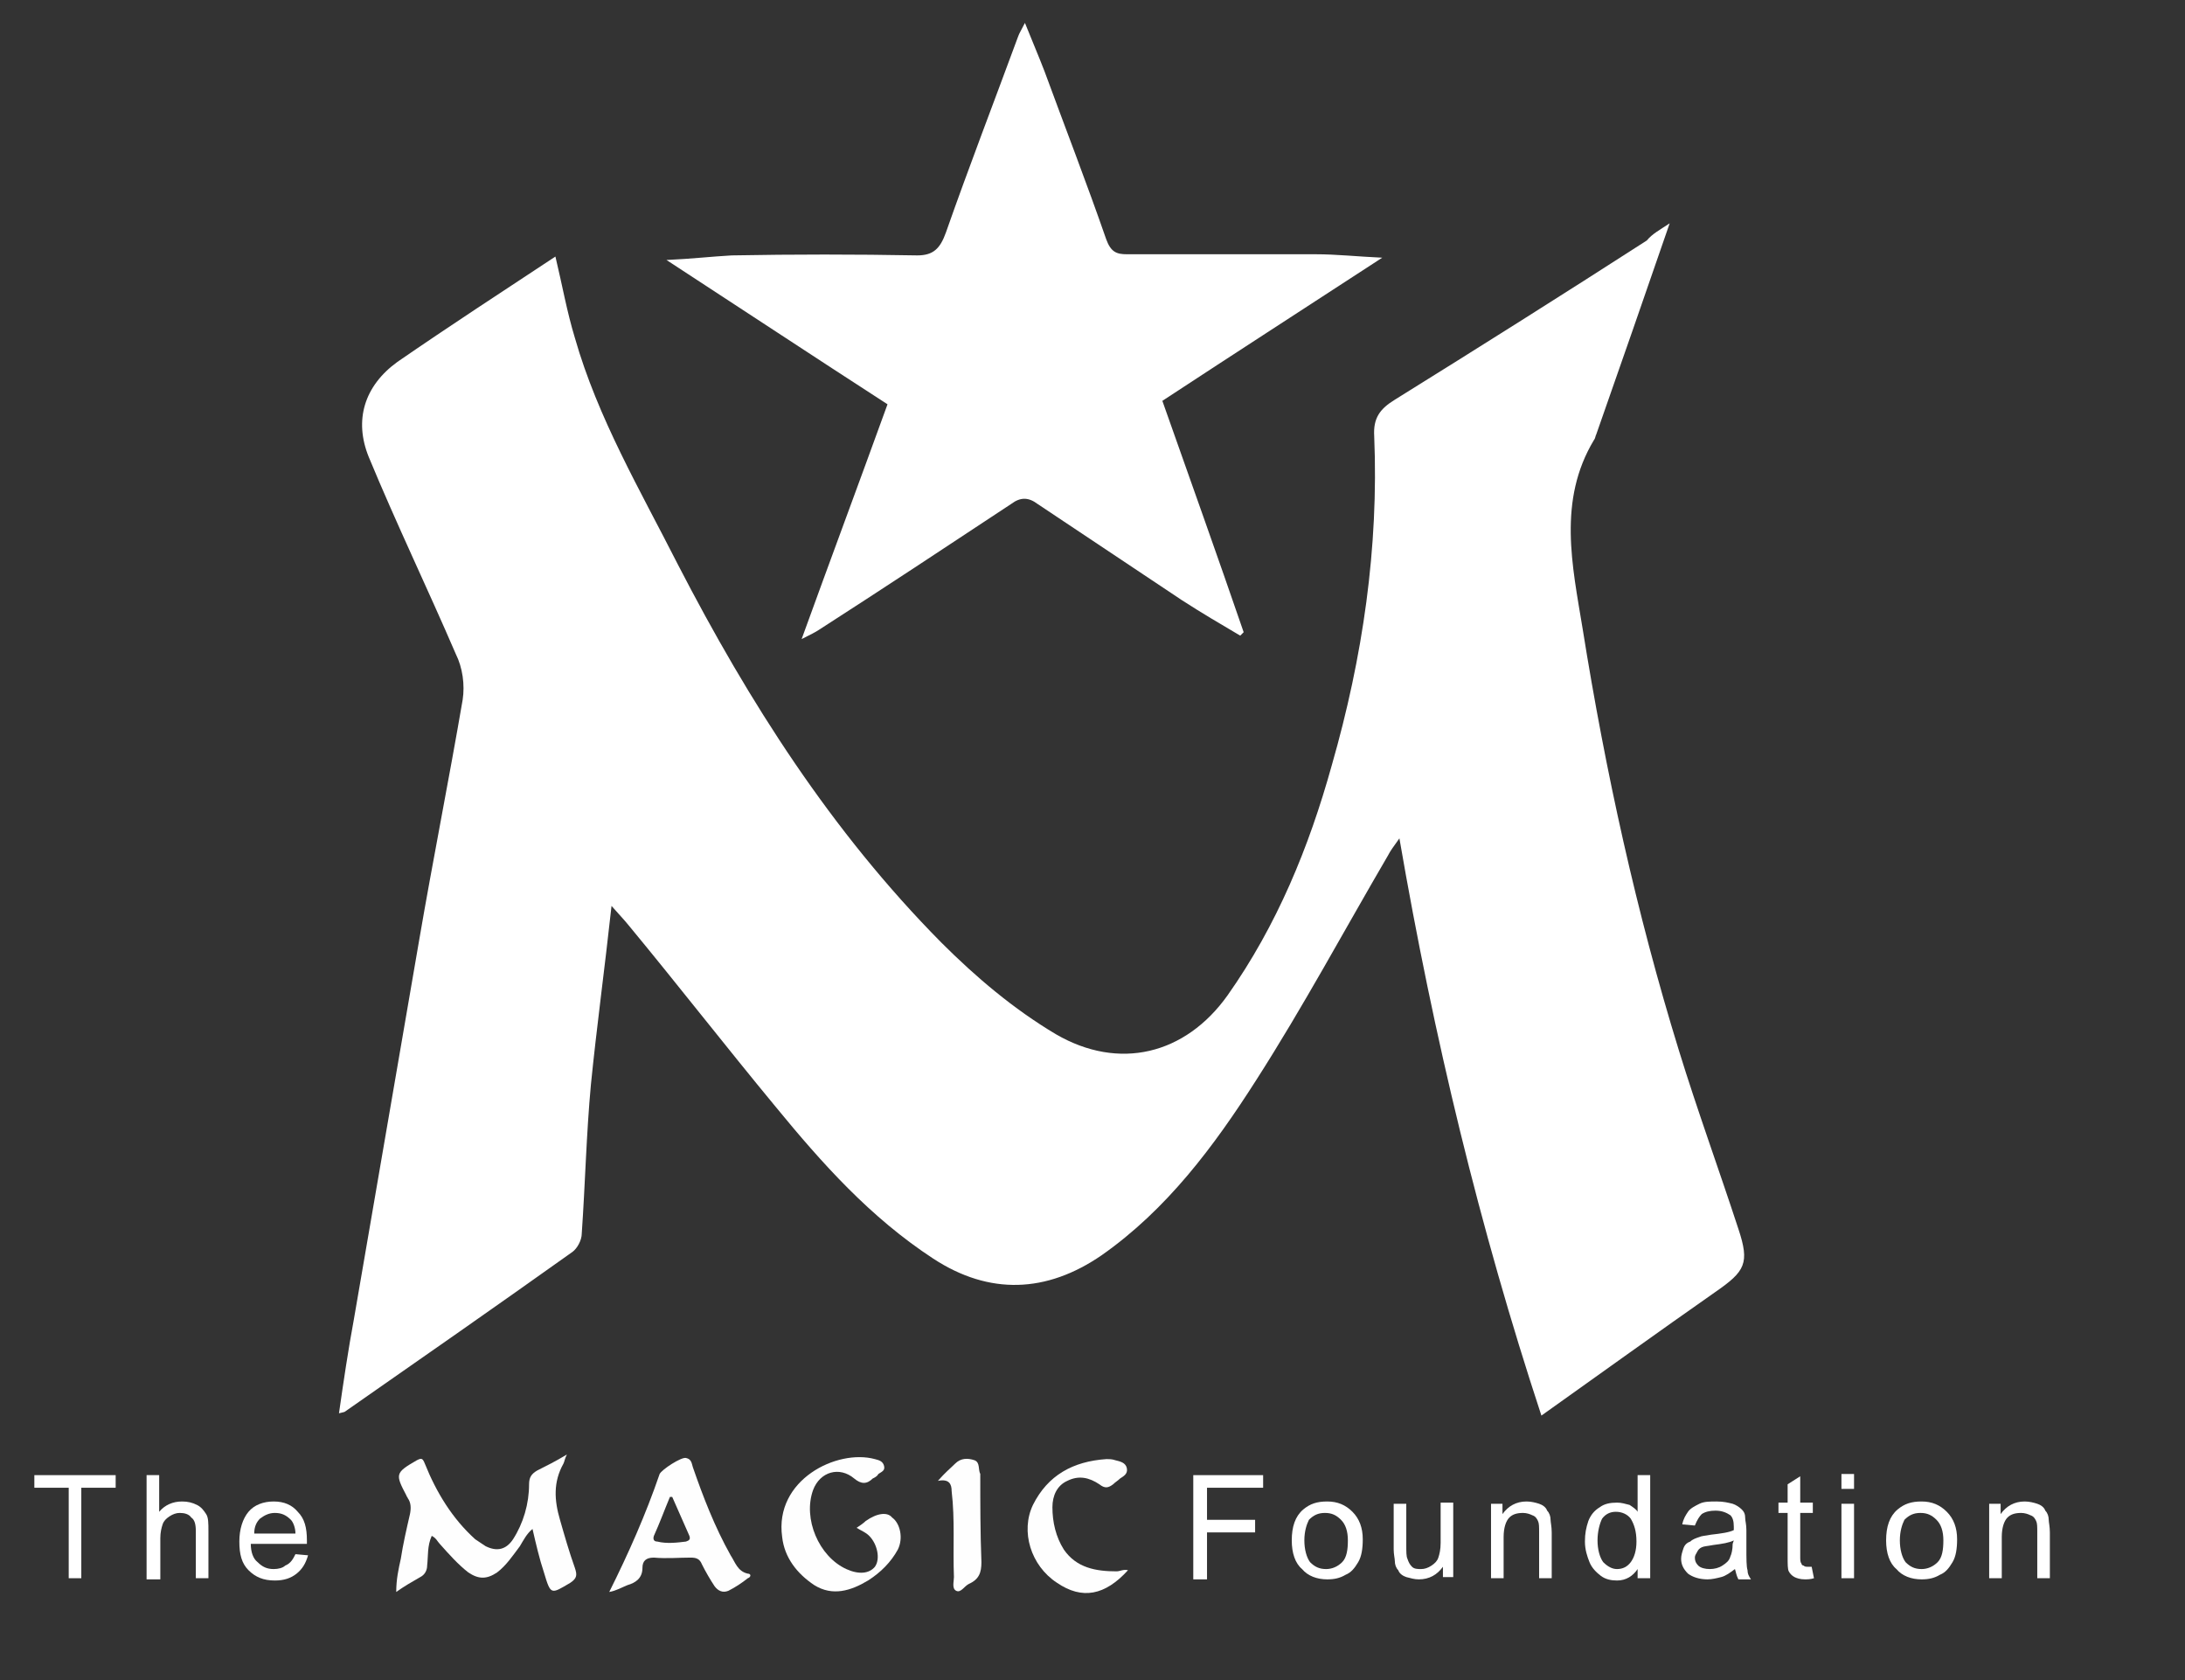 <?xml version="1.0" encoding="utf-8"?>
<!-- Generator: Adobe Illustrator 26.2.1, SVG Export Plug-In . SVG Version: 6.00 Build 0)  -->
<svg version="1.1" id="_x31_Boxheaderwithslogan918_xA0_Image_00000180366699738046657280000015290975359974198192_"
	 xmlns="http://www.w3.org/2000/svg" xmlns:xlink="http://www.w3.org/1999/xlink" x="0px" y="0px" viewBox="0 0 190.8 146.7"
	 style="enable-background:new 0 0 190.8 146.7;" xml:space="preserve">
<rect x="0" y="0" width="190.8" height="146.7" fill="#333333" stroke="none"/>
<style type="text/css">
	.st0{fill:#FEFEFE;}
	.st1{fill:#FFFFFF;}
</style>
<g>
	<g>
		<path class="st0" d="M48.9,132.7c-0.5-1.7-0.6-3.3,0.3-4.9c0.1-0.2,0.1-0.4,0.3-0.8c-1,0.6-1.8,1-2.6,1.4
			c-0.5,0.3-0.7,0.6-0.7,1.2c0,1.7-0.5,3.4-1.4,4.8c-0.6,0.9-1.4,1.1-2.4,0.6c-0.3-0.2-0.6-0.4-0.9-0.6c-2-1.8-3.4-4.1-4.4-6.6
			c-0.2-0.5-0.3-0.5-0.7-0.3c-1.9,1.1-1.9,1.2-0.9,3.1c0,0.1,0.1,0.1,0.1,0.2c0.3,0.4,0.3,0.9,0.2,1.4c-0.3,1.3-0.6,2.6-0.8,3.9
			c-0.2,0.9-0.4,1.8-0.4,2.9c0.7-0.5,1.4-0.9,2.1-1.3c0.4-0.2,0.6-0.6,0.6-1c0.1-0.9,0-1.7,0.4-2.6c0.4,0.2,0.5,0.5,0.7,0.7
			c0.8,0.9,1.6,1.8,2.5,2.5c0.9,0.6,1.6,0.6,2.5,0c0.8-0.6,1.4-1.5,2-2.3c0.3-0.5,0.6-1.1,1.1-1.5c0.3,1.3,0.6,2.6,1,3.8
			c0.6,2,0.6,1.9,2.3,0.9c0.6-0.4,0.6-0.7,0.4-1.3C49.7,135.5,49.3,134.1,48.9,132.7z"/>
		<path class="st0" d="M65.3,137.4c-0.9-0.2-1.1-1-1.5-1.6c-1.4-2.5-2.4-5.1-3.3-7.7c-0.1-0.3-0.1-0.7-0.6-0.8
			c-0.4-0.1-2.1,1-2.3,1.4c-1.2,3.5-2.7,6.9-4.4,10.3c0.6-0.1,1.1-0.4,1.6-0.6c0.7-0.2,1.3-0.6,1.3-1.5c0-0.6,0.3-0.9,1-0.9
			c1.1,0.1,2.2,0,3.2,0c0.5,0,0.8,0.1,1,0.6c0.3,0.6,0.7,1.3,1.1,1.9c0.3,0.4,0.7,0.6,1.2,0.4c0.6-0.3,1.2-0.7,1.7-1.1
			C65.6,137.7,65.6,137.4,65.3,137.4z M59.9,134.6c-0.8,0.1-1.7,0.2-2.5,0c-0.3,0-0.4-0.2-0.3-0.5c0.5-1.1,0.9-2.2,1.4-3.4
			c0.1,0,0.1,0,0.2,0c0.5,1.1,1,2.3,1.5,3.4C60.3,134.4,60.2,134.5,59.9,134.6z"/>
		<path class="st0" d="M75.6,132.8c-0.2,0.2-0.5,0.4-0.8,0.6c0.5,0.3,0.8,0.4,1.1,0.7c0.7,0.7,1,2,0.5,2.7c-0.5,0.6-1.4,0.7-2.5,0.2
			c-2.4-1.1-3.8-4.4-2.9-6.9c0.6-1.6,2.3-2.1,3.6-1c0.6,0.5,1.1,0.5,1.6,0c0.2-0.1,0.4-0.2,0.5-0.4c0.3-0.2,0.6-0.3,0.5-0.7
			c-0.1-0.4-0.4-0.5-0.8-0.6c-3.3-0.9-8.8,1.8-8.1,6.8c0.2,1.8,1.3,3.2,2.8,4.2c1.6,1,3.2,0.5,4.7-0.4c1.1-0.7,2-1.6,2.6-2.7
			c0.5-1,0.2-2.3-0.5-2.8C77.5,132,76.6,132.1,75.6,132.8z"/>
		<path class="st0" d="M97.5,137.2c-1.8,0-3.5-0.3-4.6-1.9c-0.7-1.1-1-2.4-1-3.7c0-1,0.4-1.9,1.3-2.3c1-0.5,1.9-0.3,2.8,0.3
			c0.5,0.4,0.8,0.3,1.2,0c0.2-0.2,0.4-0.3,0.6-0.5c0.3-0.2,0.7-0.4,0.6-0.9s-0.6-0.6-1-0.7c-0.3-0.1-0.5-0.1-0.8-0.1
			c-2.9,0.2-5.1,1.4-6.4,4c-1.1,2.3-0.2,5.3,2.1,6.8c2.2,1.5,4.2,1.1,6.2-1.1C98.1,137,97.8,137.2,97.5,137.2z"/>
		<path class="st0" d="M85.1,127.5c-0.6-0.2-1.2-0.2-1.7,0.3c-0.4,0.4-0.9,0.8-1.5,1.5c1-0.2,1.2,0.3,1.2,0.9c0.3,2.5,0.1,5,0.2,7.5
			c0,0.4-0.2,1,0.2,1.2c0.4,0.2,0.7-0.4,1.1-0.6c0.9-0.4,1.1-1,1.1-1.9c-0.1-2.6-0.1-5.1-0.1-7.7C85.4,128.3,85.6,127.7,85.1,127.5z
			"/>
	</g>
	<g>
		<path class="st1" d="M6,137.8v-7.9H3v-1.1h7.1v1.1h-3v7.9H6z"/>
		<path class="st1" d="M12.8,137.8v-9h1.1v3.2c0.5-0.6,1.2-0.9,2-0.9c0.5,0,0.9,0.1,1.3,0.3s0.6,0.5,0.8,0.8
			c0.2,0.3,0.2,0.8,0.2,1.5v4.1h-1.1v-4.1c0-0.6-0.1-1-0.4-1.2c-0.2-0.3-0.6-0.4-1-0.4c-0.3,0-0.6,0.1-0.9,0.3s-0.5,0.4-0.6,0.7
			s-0.2,0.7-0.2,1.2v3.6h-1.2V137.8z"/>
		<path class="st1" d="M25.8,135.7l1.1,0.1c-0.2,0.7-0.5,1.2-1,1.6c-0.5,0.4-1.1,0.6-1.9,0.6c-1,0-1.7-0.3-2.3-0.9
			c-0.6-0.6-0.8-1.4-0.8-2.5s0.3-2,0.8-2.6s1.3-0.9,2.2-0.9c0.9,0,1.6,0.3,2.1,0.9c0.6,0.6,0.8,1.4,0.8,2.5c0,0.1,0,0.2,0,0.3h-4.9
			c0,0.7,0.2,1.3,0.6,1.6c0.4,0.4,0.8,0.6,1.4,0.6c0.4,0,0.8-0.1,1-0.3C25.4,136.5,25.6,136.1,25.8,135.7z M22.2,133.9h3.6
			c0-0.5-0.2-1-0.4-1.2c-0.4-0.4-0.8-0.6-1.4-0.6c-0.5,0-0.9,0.2-1.3,0.5C22.4,132.9,22.2,133.3,22.2,133.9z"/>
		<path class="st1" d="M104.2,137.8v-9h6.1v1.1h-4.9v2.8h4.2v1.1h-4.2v4.1h-1.2V137.8z"/>
		<path class="st1" d="M112.8,134.5c0-1.2,0.3-2.1,1-2.7c0.6-0.5,1.2-0.7,2.1-0.7s1.6,0.3,2.2,0.9c0.6,0.6,0.9,1.4,0.9,2.4
			c0,0.8-0.1,1.5-0.4,2s-0.6,0.9-1.1,1.1c-0.5,0.3-1,0.4-1.6,0.4c-0.9,0-1.7-0.3-2.2-0.9C113.1,136.5,112.8,135.6,112.8,134.5z
			 M113.9,134.5c0,0.8,0.2,1.5,0.5,1.9c0.4,0.4,0.8,0.6,1.4,0.6c0.5,0,1-0.2,1.4-0.6c0.4-0.4,0.5-1.1,0.5-1.9c0-0.8-0.2-1.4-0.6-1.8
			c-0.4-0.4-0.8-0.6-1.4-0.6s-1,0.2-1.4,0.6C114.1,133.1,113.9,133.7,113.9,134.5z"/>
		<path class="st1" d="M126,137.8v-1c-0.5,0.7-1.2,1.1-2.1,1.1c-0.4,0-0.7-0.1-1.1-0.2c-0.3-0.1-0.6-0.3-0.7-0.6
			c-0.2-0.2-0.3-0.5-0.3-0.8c0-0.2-0.1-0.6-0.1-1v-4h1.1v3.6c0,0.6,0,1,0.1,1.2c0.1,0.3,0.2,0.5,0.4,0.7c0.2,0.2,0.5,0.2,0.8,0.2
			c0.3,0,0.6-0.1,0.9-0.3s0.5-0.4,0.6-0.7s0.2-0.7,0.2-1.3v-3.5h1.1v6.5H126V137.8z"/>
		<path class="st1" d="M130.2,137.8v-6.5h1v0.9c0.5-0.7,1.2-1.1,2.1-1.1c0.4,0,0.8,0.1,1.1,0.2c0.3,0.1,0.6,0.3,0.7,0.6
			c0.2,0.2,0.3,0.5,0.3,0.8c0,0.2,0.1,0.6,0.1,1.1v4h-1.1v-4c0-0.5,0-0.8-0.1-1s-0.2-0.4-0.5-0.5c-0.2-0.1-0.5-0.2-0.8-0.2
			c-0.5,0-0.9,0.1-1.2,0.4c-0.3,0.3-0.5,0.9-0.5,1.7v3.6H130.2z"/>
		<path class="st1" d="M143,137.8V137c-0.4,0.6-1,1-1.8,1c-0.5,0-1-0.1-1.4-0.4c-0.4-0.3-0.8-0.7-1-1.2s-0.4-1.1-0.4-1.8
			s0.1-1.2,0.3-1.8c0.2-0.5,0.5-0.9,1-1.2c0.4-0.3,0.9-0.4,1.5-0.4c0.4,0,0.7,0.1,1.1,0.2c0.3,0.2,0.6,0.4,0.7,0.6v-3.2h1.1v9
			L143,137.8L143,137.8z M139.5,134.5c0,0.8,0.2,1.5,0.5,1.9c0.4,0.4,0.8,0.6,1.2,0.6c0.5,0,0.9-0.2,1.2-0.6c0.3-0.4,0.5-1,0.5-1.8
			c0-0.9-0.2-1.5-0.5-2c-0.3-0.4-0.8-0.6-1.3-0.6s-0.9,0.2-1.2,0.6C139.7,133,139.5,133.7,139.5,134.5z"/>
		<path class="st1" d="M151.5,137c-0.4,0.3-0.8,0.6-1.2,0.7c-0.4,0.1-0.8,0.2-1.2,0.2c-0.7,0-1.3-0.2-1.7-0.5
			c-0.4-0.4-0.6-0.8-0.6-1.3c0-0.3,0.1-0.6,0.2-0.9c0.1-0.3,0.3-0.5,0.6-0.6c0.2-0.2,0.5-0.3,0.8-0.4c0.2-0.1,0.5-0.1,1-0.2
			c0.9-0.1,1.6-0.2,2-0.4c0-0.2,0-0.2,0-0.3c0-0.5-0.1-0.8-0.3-1c-0.3-0.2-0.7-0.4-1.3-0.4c-0.5,0-0.9,0.1-1.2,0.3
			c-0.2,0.2-0.4,0.5-0.6,1l-1.1-0.1c0.1-0.5,0.3-0.8,0.5-1.1s0.6-0.5,1-0.7s0.9-0.2,1.5-0.2s1,0.1,1.4,0.2c0.3,0.1,0.6,0.3,0.8,0.5
			s0.3,0.4,0.3,0.8c0,0.2,0.1,0.5,0.1,1v1.5c0,1,0,1.7,0.1,2c0,0.3,0.1,0.5,0.3,0.8h-1.1C151.6,137.5,151.6,137.3,151.5,137z
			 M151.4,134.5c-0.4,0.2-1,0.3-1.8,0.4c-0.5,0.1-0.8,0.1-1,0.2c-0.2,0.1-0.3,0.2-0.4,0.4c-0.1,0.2-0.2,0.3-0.2,0.5
			c0,0.3,0.1,0.5,0.3,0.7s0.6,0.3,1,0.3s0.8-0.1,1.1-0.3s0.6-0.4,0.7-0.8c0.1-0.2,0.2-0.6,0.2-1.1L151.4,134.5L151.4,134.5z"/>
		<path class="st1" d="M158.2,136.8l0.2,1c-0.3,0.1-0.6,0.1-0.8,0.1c-0.4,0-0.7-0.1-0.9-0.2c-0.2-0.1-0.4-0.3-0.5-0.5
			s-0.1-0.6-0.1-1.3v-3.8h-0.8v-0.9h0.8v-1.6l1.1-0.7v2.3h1.1v0.9h-1.1v3.8c0,0.3,0,0.5,0.1,0.6c0,0.1,0.1,0.2,0.2,0.2
			c0.1,0.1,0.2,0.1,0.4,0.1C157.9,136.8,158,136.8,158.2,136.8z"/>
		<path class="st1" d="M160.8,130v-1.3h1.1v1.3H160.8z M160.8,137.8v-6.5h1.1v6.5H160.8z"/>
		<path class="st1" d="M164.7,134.5c0-1.2,0.3-2.1,1-2.7c0.6-0.5,1.2-0.7,2.1-0.7c0.9,0,1.6,0.3,2.2,0.9s0.9,1.4,0.9,2.4
			c0,0.8-0.1,1.5-0.4,2c-0.3,0.5-0.6,0.9-1.1,1.1c-0.5,0.3-1,0.4-1.6,0.4c-0.9,0-1.7-0.3-2.2-0.9C165,136.5,164.7,135.6,164.7,134.5
			z M165.9,134.5c0,0.8,0.2,1.5,0.5,1.9c0.4,0.4,0.8,0.6,1.4,0.6c0.5,0,1-0.2,1.4-0.6c0.4-0.4,0.5-1.1,0.5-1.9
			c0-0.8-0.2-1.4-0.6-1.8c-0.4-0.4-0.8-0.6-1.4-0.6c-0.6,0-1,0.2-1.4,0.6C166.1,133.1,165.9,133.7,165.9,134.5z"/>
		<path class="st1" d="M173.7,137.8v-6.5h1v0.9c0.5-0.7,1.2-1.1,2.1-1.1c0.4,0,0.8,0.1,1.1,0.2c0.3,0.1,0.6,0.3,0.7,0.6
			c0.2,0.2,0.3,0.5,0.3,0.8c0,0.2,0.1,0.6,0.1,1.1v4h-1.1v-4c0-0.5,0-0.8-0.1-1s-0.2-0.4-0.5-0.5c-0.2-0.1-0.5-0.2-0.8-0.2
			c-0.5,0-0.9,0.1-1.2,0.4c-0.3,0.3-0.5,0.9-0.5,1.7v3.6H173.7z"/>
	</g>
</g>
<g>
	<g>
		<path class="st1" d="M145.8,19.5c-2.2,6.4-4.3,12.4-6.4,18.4c-0.1,0.2-0.1,0.4-0.2,0.5c-3.2,5.3-1.9,11-1,16.5
			c2,12.5,4.7,24.8,8.4,36.8c1.6,5.2,3.5,10.4,5.2,15.6c1,3,0.6,3.7-2,5.5c-5,3.5-10,7.1-15.2,10.8c-5.4-16.4-9.4-33-12.4-50.4
			c-0.5,0.7-0.8,1.1-1,1.5c-3.8,6.5-7.4,13.2-11.5,19.6c-3.7,5.8-7.8,11.3-13.5,15.3c-4.8,3.3-9.8,3.5-14.7,0.3
			c-5.5-3.6-9.7-8.3-13.8-13.3c-4.3-5.2-8.5-10.6-12.8-15.8c-0.4-0.5-0.8-0.9-1.5-1.7c-0.6,5.5-1.3,10.6-1.8,15.6
			c-0.4,4.3-0.5,8.7-0.8,13c0,0.6-0.4,1.3-0.8,1.6c-6.6,4.7-13.2,9.3-19.8,13.9c-0.1,0.1-0.2,0.1-0.6,0.2c0.4-2.8,0.8-5.5,1.3-8.2
			c1.9-11,3.8-22.1,5.7-33.1c1.2-7,2.6-14,3.8-21c0.2-1.3,0-2.8-0.6-4c-2.5-5.8-5.2-11.4-7.6-17.2c-1.3-3.2-0.4-6.2,2.5-8.3
			c4.5-3.1,9.1-6.1,13.8-9.2c0.6,2.5,1,4.8,1.7,7.1c2,7,5.7,13.3,9,19.8c6.2,12,13.4,23.3,23,33c3,3,6.3,5.8,10,8
			c5.5,3.2,11.3,1.8,15-3.4c4.3-6.1,7.1-12.9,9.1-20.1c2.7-9.4,4.1-19,3.7-28.7c-0.1-1.6,0.5-2.4,1.8-3.2c7.4-4.6,14.7-9.2,22-13.9
			C144.3,20.4,144.9,20.1,145.8,19.5z"/>
		<path class="st1" d="M77.5,35.3C71,31.1,64.8,27,58.2,22.7c2.2-0.1,3.9-0.3,5.7-0.4c5.4-0.1,10.8-0.1,16.2,0c1.4,0,2-0.6,2.5-2
			c2-5.7,4.2-11.4,6.3-17.1C89,2.9,89.2,2.6,89.5,2c0.6,1.5,1.2,2.9,1.7,4.2c1.8,4.9,3.7,9.8,5.4,14.7c0.4,1.1,0.9,1.3,1.8,1.3
			c5.5,0,11,0,16.5,0c1.8,0,3.6,0.2,5.8,0.3c-6.6,4.3-12.8,8.3-19.2,12.5c2.4,6.8,4.8,13.5,7.1,20.2c-0.1,0.1-0.2,0.2-0.3,0.3
			c-1.7-1-3.4-2-5.1-3.1c-4.2-2.8-8.4-5.6-12.6-8.4c-0.8-0.6-1.5-0.6-2.3,0c-5.6,3.7-11.2,7.4-16.8,11c-0.3,0.2-0.7,0.4-1.5,0.8
			C72.5,48.9,75,42.2,77.5,35.3z"/>
	</g>
</g>
</svg>

